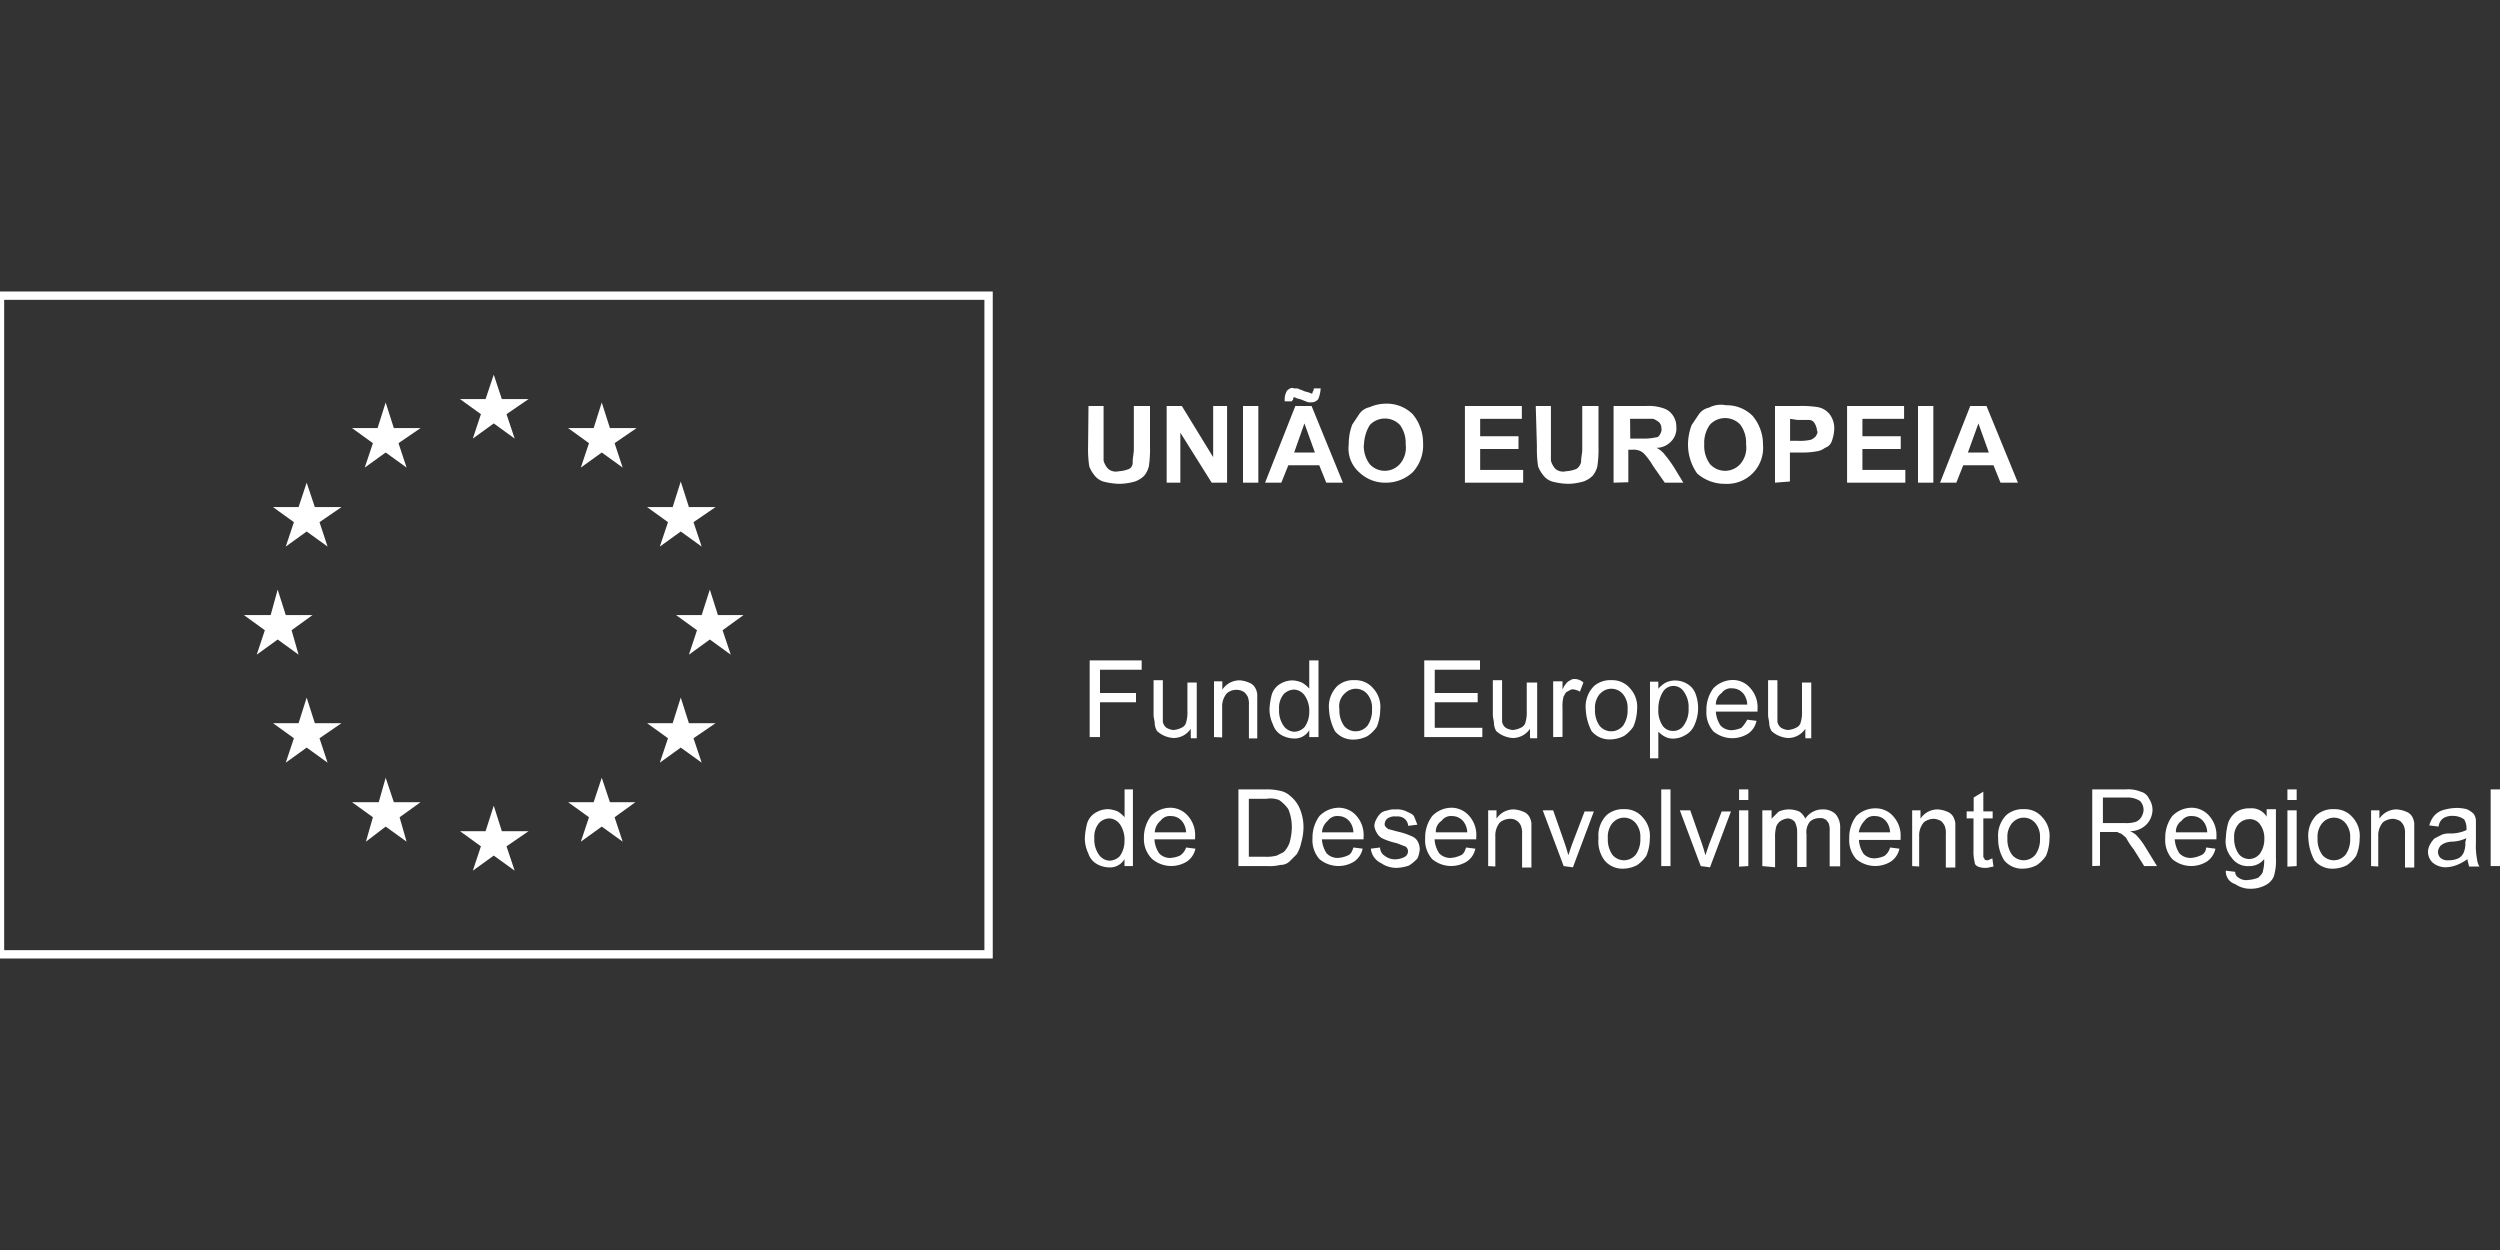 <svg id="Layer_1" data-name="Layer 1" xmlns="http://www.w3.org/2000/svg" viewBox="0 0 300 150"><rect x="0" y="0" width="300" height="150" fill="#333333" stroke="none"/><defs><style>.cls-1{fill:none;stroke:#fff;stroke-miterlimit:10;}.cls-2{fill:#fff;}</style></defs><title>pt2020-02</title><rect class="cls-1" y="35.48" width="118.63" height="79.04"/><polygon class="cls-2" points="56.74 52.63 59.25 50.81 61.76 52.63 60.78 49.7 63.43 47.89 60.22 47.89 59.25 44.96 58.27 47.89 55.2 47.89 57.71 49.7 56.74 52.63"/><polygon class="cls-2" points="43.77 56.11 46.28 54.3 48.79 56.11 47.82 53.18 50.47 51.37 47.26 51.37 46.28 48.3 45.31 51.37 42.24 51.37 44.75 53.18 43.77 56.11"/><polygon class="cls-2" points="36.8 57.92 35.83 60.85 32.76 60.85 35.27 62.66 34.29 65.59 36.8 63.78 39.31 65.59 38.34 62.66 40.98 60.85 37.78 60.85 36.8 57.92"/><polygon class="cls-2" points="33.32 76.74 35.83 78.56 34.99 75.63 37.5 73.81 34.29 73.81 33.32 70.75 32.48 73.81 29.27 73.81 31.78 75.63 30.81 78.56 33.32 76.74"/><polygon class="cls-2" points="37.78 86.78 36.8 83.71 35.83 86.78 32.76 86.78 35.27 88.59 34.29 91.52 36.8 89.71 39.31 91.52 38.34 88.59 40.98 86.78 37.78 86.78"/><polygon class="cls-2" points="47.26 96.26 46.28 93.33 45.45 96.26 42.24 96.26 44.75 98.07 43.91 101 46.28 99.19 48.79 101 47.95 98.07 50.47 96.26 47.26 96.26"/><polygon class="cls-2" points="60.22 99.74 59.25 96.68 58.27 99.74 55.2 99.74 57.71 101.56 56.74 104.48 59.25 102.67 61.76 104.48 60.78 101.56 63.43 99.74 60.22 99.74"/><polygon class="cls-2" points="73.19 96.26 72.21 93.33 71.24 96.26 68.17 96.26 70.68 98.07 69.7 101 72.21 99.19 74.72 101 73.75 98.07 76.25 96.26 73.19 96.26"/><polygon class="cls-2" points="82.67 86.78 81.69 83.71 80.72 86.78 77.65 86.78 80.16 88.59 79.18 91.52 81.69 89.71 84.2 91.52 83.22 88.59 85.87 86.78 82.67 86.78"/><polygon class="cls-2" points="89.22 73.81 86.15 73.81 85.18 70.75 84.2 73.81 81.13 73.81 83.64 75.63 82.67 78.56 85.18 76.74 87.69 78.56 86.71 75.63 89.22 73.81"/><polygon class="cls-2" points="79.18 65.59 81.69 63.78 84.2 65.59 83.22 62.66 85.87 60.85 82.67 60.85 81.69 57.78 80.72 60.85 77.65 60.85 80.16 62.66 79.18 65.59"/><polygon class="cls-2" points="72.21 48.3 71.24 51.37 68.17 51.37 70.68 53.18 69.7 56.11 72.21 54.3 74.72 56.11 73.75 53.18 76.39 51.37 73.19 51.37 72.21 48.3"/><path class="cls-2" d="M130.62,48.72h1.81v6.55a2.26,2.26,0,0,0,.56,1,1.43,1.43,0,0,0,1.26.28,4,4,0,0,0,1.25-.28.85.85,0,0,0,.42-.84c0-.55.14-1,.14-1.53V48.72H138V53.6a13.47,13.47,0,0,1-.14,2.37,2.81,2.81,0,0,1-.56,1.12,2.91,2.91,0,0,1-1.11.69,7.08,7.08,0,0,1-1.81.28,8.26,8.26,0,0,1-2-.28,2.17,2.17,0,0,1-1.11-.83,3.51,3.51,0,0,1-.56-1,13.47,13.47,0,0,1-.14-2.37Z"/><path class="cls-2" d="M140,57.92v-9.2h1.82l3.76,6.14V48.72h1.67v9.2H145.4l-3.76-6v6Z"/><path class="cls-2" d="M149.16,57.92v-9.2H151v9.2Z"/><path class="cls-2" d="M161.15,57.92h-2l-.84-2.09H154.6l-.84,2.09h-1.95l3.63-9.2h1.95ZM155,48.16h-.84v-.27a2,2,0,0,1,.28-1c.28-.28.56-.42.84-.28h.42c.27.14.41.14.69.28s.56.14.84.28.28,0,.28-.14a.51.51,0,0,0,.14-.42h.83a4.09,4.09,0,0,1-.28,1.26,1,1,0,0,1-.83.41H157l-.7-.27c-.28-.14-.55-.14-.83-.28s-.28,0-.28.14-.14.14-.14.27Zm2.79,6.14-1.26-3.49L155.3,54.3Z"/><path class="cls-2" d="M161.85,53.32a6.52,6.52,0,0,1,.42-2.37l.83-1.25a2,2,0,0,1,1.26-.84,4.89,4.89,0,0,1,1.95-.42,4.41,4.41,0,0,1,3.21,1.26,5.37,5.37,0,0,1,1.25,3.48,4.73,4.73,0,0,1-1.25,3.49,4.68,4.68,0,0,1-3.21,1.25,4.46,4.46,0,0,1-3.21-1.25A3.81,3.81,0,0,1,161.85,53.32Zm1.81,0a3.62,3.62,0,0,0,.7,2.37,2.43,2.43,0,0,0,3.48.14l.14-.14a3,3,0,0,0,.7-2.37A3.65,3.65,0,0,0,168,51a2.49,2.49,0,0,0-3.62,0h0a4.71,4.71,0,0,0-.7,2.37Z"/><path class="cls-2" d="M175.79,57.92v-9.2h6.83v1.54h-5v2.09h4.6v1.53h-4.6v2.51h5.16v1.53Z"/><path class="cls-2" d="M184.29,48.72h1.82v6.55a2.24,2.24,0,0,0,.55,1,1.43,1.43,0,0,0,1.26.28,4,4,0,0,0,1.25-.28,1.29,1.29,0,0,0,.56-.84c0-.55.14-1,.14-1.53V48.72h1.95V53.6a13.47,13.47,0,0,1-.14,2.37,2.81,2.81,0,0,1-.56,1.12,2.91,2.91,0,0,1-1.11.69,7.08,7.08,0,0,1-1.81.28,8.1,8.1,0,0,1-1.95-.28,2.16,2.16,0,0,1-1.12-.83,3.51,3.51,0,0,1-.56-1,13.47,13.47,0,0,1-.14-2.37Z"/><path class="cls-2" d="M193.63,57.92v-9.2h3.91a5.42,5.42,0,0,1,2.09.28,2.15,2.15,0,0,1,1.11.84,2.33,2.33,0,0,1,.42,1.39,2.19,2.19,0,0,1-.56,1.67,2.43,2.43,0,0,1-1.81.84,2.85,2.85,0,0,1,1,.84,14.47,14.47,0,0,1,1.11,1.53L202,57.92h-2.23l-1.4-2a8.35,8.35,0,0,0-1-1.39,1.93,1.93,0,0,0-.56-.42,2.08,2.08,0,0,0-1-.14h-.41v3.9Zm2-5.29H197a6.74,6.74,0,0,0,1.67-.14c.28,0,.42-.14.56-.42a1,1,0,0,0,.14-.7,1.07,1.07,0,0,0-.28-.7,2.75,2.75,0,0,0-.7-.41h-2.78Z"/><path class="cls-2" d="M202.56,53.32A6.74,6.74,0,0,1,203,51l.84-1.25a2,2,0,0,1,1.26-.84,3,3,0,0,1,2-.28,4.39,4.39,0,0,1,3.2,1.26,5.32,5.32,0,0,1,1.26,3.48A4.32,4.32,0,0,1,207,58.06a5,5,0,0,1-3.35-1.25A6.09,6.09,0,0,1,202.56,53.32Zm1.95,0a3.67,3.67,0,0,0,.69,2.37,2.44,2.44,0,0,0,3.49.14l.14-.14a3,3,0,0,0,.7-2.37,3.65,3.65,0,0,0-.7-2.37,2.5,2.5,0,0,0-3.63,0h0a3.7,3.7,0,0,0-.69,2.37Z"/><path class="cls-2" d="M213,57.92v-9.2h2.93a11.94,11.94,0,0,1,2.23.14,2.35,2.35,0,0,1,1.39.84,2.79,2.79,0,0,1,.56,1.81,4.84,4.84,0,0,1-.28,1.39,1.27,1.27,0,0,1-.83.84,2.09,2.09,0,0,1-1,.42,9.15,9.15,0,0,1-1.95.14h-1.26v3.48Zm1.81-7.66V52.9h1a5.63,5.63,0,0,0,1.53-.14,1.76,1.76,0,0,0,.56-.41c.14-.28.28-.42.14-.7a2,2,0,0,0-.28-.84.77.77,0,0,0-.7-.42h-1.39Z"/><path class="cls-2" d="M221.65,57.92v-9.2h6.84v1.54h-5v2.09h4.6v1.53h-4.6v2.51h5.15v1.53Z"/><path class="cls-2" d="M230.16,57.92v-9.2H232v9.2Z"/><path class="cls-2" d="M242.15,57.92h-2.09l-.84-2.09h-3.63l-.83,2.09h-1.95l3.62-9.2h1.95Zm-3.49-3.62-1.25-3.49-1.26,3.49Z"/><path class="cls-2" d="M130.76,88.45v-9.2H137v1.12h-5v2.79h4.32v1.11H132v4.18Z"/><path class="cls-2" d="M142.89,88.45v-1a2.47,2.47,0,0,1-2.09,1.11,3.29,3.29,0,0,1-1.12-.28,3.22,3.22,0,0,1-.83-.55,2,2,0,0,1-.28-.84c0-.42-.14-.7-.14-1.12V81.62h1.11v5a1.19,1.19,0,0,0,.42.7,2,2,0,0,0,.84.28,2.6,2.6,0,0,0,1-.28.94.94,0,0,0,.55-.7,3.85,3.85,0,0,0,.14-1.25V81.9h1.12v6.69h-.7Z"/><path class="cls-2" d="M145.68,88.45V81.76h1v1a2.47,2.47,0,0,1,2.1-1.12,3.3,3.3,0,0,1,1.11.28,1.4,1.4,0,0,1,.7.56,2,2,0,0,1,.28.83v5.3h-1v-4a2.38,2.38,0,0,0-.14-1,1.87,1.87,0,0,0-.42-.55,1.74,1.74,0,0,0-2.09.14,2.4,2.4,0,0,0-.56,1.67v3.62Z"/><path class="cls-2" d="M157.11,88.45v-.83a2,2,0,0,1-1.81,1,3.19,3.19,0,0,1-1.54-.42,2.24,2.24,0,0,1-1-1.25,4.3,4.3,0,0,1-.42-1.81,8.19,8.19,0,0,1,.28-1.82,2.27,2.27,0,0,1,1-1.25,2.82,2.82,0,0,1,1.54-.42,3.19,3.19,0,0,1,1.11.28,3.71,3.71,0,0,1,.84.7V79.25h1.11v9.2Zm-3.62-3.34a3.2,3.2,0,0,0,.55,2,1.67,1.67,0,0,0,1.26.7,1.75,1.75,0,0,0,1.25-.56,3.07,3.07,0,0,0,.56-1.81,3.21,3.21,0,0,0-.56-2,1.67,1.67,0,0,0-1.25-.69,1.81,1.81,0,0,0-1.26.55,2.58,2.58,0,0,0-.55,1.82Z"/><path class="cls-2" d="M159.48,85.11a3.46,3.46,0,0,1,1-2.79,2.91,2.91,0,0,1,2.09-.7,2.78,2.78,0,0,1,2.23,1,3.26,3.26,0,0,1,.83,2.51,5.8,5.8,0,0,1-.41,2.09,4.22,4.22,0,0,1-1.12,1.11,3.72,3.72,0,0,1-1.67.42,2.77,2.77,0,0,1-2.23-1A6.28,6.28,0,0,1,159.48,85.11Zm1.25,0a3.2,3.2,0,0,0,.56,2,1.82,1.82,0,0,0,2.65.14l.14-.14a3.2,3.2,0,0,0,.56-2,2.58,2.58,0,0,0-.56-1.82,1.82,1.82,0,0,0-2.65-.13l-.14.13a2.07,2.07,0,0,0-.56,1.82Z"/><path class="cls-2" d="M170.91,88.45v-9.2h6.69v1.12h-5.43v2.79h5.15v1.11h-5.15v3.07h5.71v1.11Z"/><path class="cls-2" d="M183.6,88.45v-1a2.48,2.48,0,0,1-2.09,1.11,3.29,3.29,0,0,1-1.12-.28,3.1,3.1,0,0,1-.84-.55,2,2,0,0,1-.27-.84c0-.42-.14-.7-.14-1.12V81.62h1.11v5a1.19,1.19,0,0,0,.42.7,2,2,0,0,0,.84.28,2.6,2.6,0,0,0,1-.28.93.93,0,0,0,.56-.7,3.85,3.85,0,0,0,.14-1.25V81.9h1.25v6.69h-.83Z"/><path class="cls-2" d="M186.38,88.45V81.76h1.12v1a2.51,2.51,0,0,1,.7-1c.28-.14.42-.28.69-.28a1.59,1.59,0,0,1,1.12.42L189.59,83a2,2,0,0,0-.84-.28c-.27,0-.41.14-.69.28s-.28.41-.42.55a4.32,4.32,0,0,0-.14,1.4v3.48Z"/><path class="cls-2" d="M190.29,85.11a3.48,3.48,0,0,1,1-2.79,3,3,0,0,1,2.1-.7,2.78,2.78,0,0,1,2.23,1,3.26,3.26,0,0,1,.83,2.51A5.61,5.61,0,0,1,196,87.2a4.19,4.19,0,0,1-1.11,1.11,3.72,3.72,0,0,1-1.67.42,2.77,2.77,0,0,1-2.23-1A6.28,6.28,0,0,1,190.29,85.11Zm1.11,0a3.2,3.2,0,0,0,.56,2,1.82,1.82,0,0,0,2.65.14l.14-.14a3.2,3.2,0,0,0,.56-2,2.58,2.58,0,0,0-.56-1.82,1.82,1.82,0,0,0-2.65-.13l-.14.13a2.58,2.58,0,0,0-.56,1.82Z"/><path class="cls-2" d="M198,91v-9.2h1v.84a3.71,3.71,0,0,1,.84-.7,2.59,2.59,0,0,1,1.11-.28,2.82,2.82,0,0,1,1.54.42,2.27,2.27,0,0,1,1,1.25,4.89,4.89,0,0,1-.14,3.63,2.43,2.43,0,0,1-1.11,1.25,2.82,2.82,0,0,1-1.54.42,2,2,0,0,1-1-.28,3.34,3.34,0,0,1-.7-.55V91Zm1-5.85a3.2,3.2,0,0,0,.56,2,1.51,1.51,0,0,0,1.25.56,1.47,1.47,0,0,0,1.26-.7,3.2,3.2,0,0,0,.56-2,3.17,3.17,0,0,0-.56-2,1.48,1.48,0,0,0-2.51,0,3.89,3.89,0,0,0-.56,2.09Z"/><path class="cls-2" d="M209.67,86.36l1.11.14a2.42,2.42,0,0,1-1,1.53,3.56,3.56,0,0,1-4.18-.27,3.48,3.48,0,0,1-.83-2.51,4.31,4.31,0,0,1,.83-2.65,3.3,3.3,0,0,1,2.23-1,2.75,2.75,0,0,1,2.23,1,3.41,3.41,0,0,1,.84,2.51v.28h-5a3.43,3.43,0,0,0,.56,1.67,1.79,1.79,0,0,0,1.39.56,3.29,3.29,0,0,0,1.12-.28A4.25,4.25,0,0,0,209.67,86.36Zm-3.77-1.81h3.77a2.26,2.26,0,0,0-.42-1.26,1.74,1.74,0,0,0-1.4-.69,1.36,1.36,0,0,0-1.25.56,1.69,1.69,0,0,0-.7,1.39Z"/><path class="cls-2" d="M216.64,88.45v-1a2.48,2.48,0,0,1-2.1,1.11,3.3,3.3,0,0,1-1.11-.28,3.1,3.1,0,0,1-.84-.55,2,2,0,0,1-.28-.84c0-.42-.14-.7-.14-1.12V81.62h1.12v5a1.19,1.19,0,0,0,.42.7,2,2,0,0,0,.83.28,2.6,2.6,0,0,0,1-.28.93.93,0,0,0,.56-.7,3.85,3.85,0,0,0,.14-1.25V81.9h1.11v6.69h-.69Z"/><path class="cls-2" d="M134.94,103.93v-.84a2,2,0,0,1-1.81,1,3.15,3.15,0,0,1-1.53-.42,2.23,2.23,0,0,1-1-1.26,4.23,4.23,0,0,1-.42-1.81,8.11,8.11,0,0,1,.28-1.81,2.23,2.23,0,0,1,1-1.26A2.87,2.87,0,0,1,133,97.1a3.52,3.52,0,0,1,1.12.27,3.47,3.47,0,0,1,.83.7V94.73h1v9.2Zm-3.62-3.35a3.18,3.18,0,0,0,.56,2,1.65,1.65,0,0,0,1.25.7,1.77,1.77,0,0,0,1.26-.56,3.11,3.11,0,0,0,.55-1.81,3.24,3.24,0,0,0-.55-2,1.67,1.67,0,0,0-1.26-.7,1.75,1.75,0,0,0-1.25.56A2.56,2.56,0,0,0,131.32,100.58Z"/><path class="cls-2" d="M142.33,101.7l1.12.14a2.48,2.48,0,0,1-1,1.53,3.55,3.55,0,0,1-4.18-.28,3.35,3.35,0,0,1-1-2.51,4.3,4.3,0,0,1,.84-2.65,3.27,3.27,0,0,1,2.23-1,2.79,2.79,0,0,1,2.23,1,3.44,3.44,0,0,1,.84,2.51v.28h-4.88a3.39,3.39,0,0,0,.56,1.67,1.76,1.76,0,0,0,1.39.56,3.29,3.29,0,0,0,1.12-.28A1.83,1.83,0,0,0,142.33,101.7Zm-3.76-1.82h3.76a2.25,2.25,0,0,0-.42-1.25,1.69,1.69,0,0,0-1.39-.7,1.34,1.34,0,0,0-1.25.56,1.94,1.94,0,0,0-.7,1.39Z"/><path class="cls-2" d="M148.61,103.93v-9.2h3.2a6.82,6.82,0,0,1,1.68.14,2.59,2.59,0,0,1,1.39.69A3.85,3.85,0,0,1,156,97.1a5.72,5.72,0,0,1,.42,2.23,7.08,7.08,0,0,1-.28,1.81,4.13,4.13,0,0,1-.55,1.39l-.84.84a1.59,1.59,0,0,1-1.12.42,5.15,5.15,0,0,1-1.53.14Zm1.25-1.12h1.95a4.76,4.76,0,0,0,1.4-.14l.83-.42a3,3,0,0,0,.7-1.11,7.08,7.08,0,0,0,.28-1.81,5.72,5.72,0,0,0-.42-2.23A4.38,4.38,0,0,0,153.49,96a2.91,2.91,0,0,0-1.54-.14h-2.09Z"/><path class="cls-2" d="M162.41,101.7l1.11.14a2.51,2.51,0,0,1-1,1.53,3.56,3.56,0,0,1-4.19-.28,3.46,3.46,0,0,1-.83-2.51,4.36,4.36,0,0,1,.83-2.65,3.29,3.29,0,0,1,2.23-1,2.81,2.81,0,0,1,2.24,1,3.48,3.48,0,0,1,.83,2.51v.28h-5a3.39,3.39,0,0,0,.56,1.67,1.79,1.79,0,0,0,1.39.56,3.29,3.29,0,0,0,1.12-.28C162.13,102.53,162.27,102.11,162.41,101.7Zm-3.77-1.82h3.77a2.25,2.25,0,0,0-.42-1.25,1.72,1.72,0,0,0-1.4-.7,1.36,1.36,0,0,0-1.25.56,1.94,1.94,0,0,0-.7,1.39Z"/><path class="cls-2" d="M164.5,101.84l1.11-.14a1.17,1.17,0,0,0,.56,1,2,2,0,0,0,1.26.42,2.63,2.63,0,0,0,1.11-.28.77.77,0,0,0,.42-.7.72.72,0,0,0-.28-.55c-.42-.14-.7-.28-1.11-.42a7.89,7.89,0,0,1-1.68-.56,1.61,1.61,0,0,1-.69-.7,1.91,1.91,0,0,1-.28-.83,2,2,0,0,1,.28-.84,2.25,2.25,0,0,1,.55-.7,1.46,1.46,0,0,1,.7-.27,2.38,2.38,0,0,1,1-.14,2.59,2.59,0,0,1,1.39.27c.28.14.7.28.84.56s.27.7.41,1l-1.11.14a1.21,1.21,0,0,0-.42-.84,1.32,1.32,0,0,0-1-.28,1.51,1.51,0,0,0-1.12.28,1.06,1.06,0,0,0-.28.56.51.51,0,0,0,.14.42c.14.14.28.28.42.28l1,.27a7.89,7.89,0,0,1,1.68.56,1.37,1.37,0,0,1,.69.56,2,2,0,0,1,.28,1,3.3,3.3,0,0,1-.28,1.11,5.58,5.58,0,0,1-1,.84,5,5,0,0,1-1.4.28,3.2,3.2,0,0,1-1.95-.56A2.16,2.16,0,0,1,164.5,101.84Z"/><path class="cls-2" d="M175.93,101.7l1.11.14a2.43,2.43,0,0,1-1,1.53,3.55,3.55,0,0,1-4.18-.28,3.43,3.43,0,0,1-.84-2.51,4.3,4.3,0,0,1,.84-2.65,3.25,3.25,0,0,1,2.23-1,2.8,2.8,0,0,1,2.23,1,3.43,3.43,0,0,1,.83,2.51v.28h-5a3.38,3.38,0,0,0,.55,1.67,1.8,1.8,0,0,0,1.4.56,3.24,3.24,0,0,0,1.11-.28C175.65,102.53,175.79,102.11,175.93,101.7Zm-3.63-1.82h3.77a2.25,2.25,0,0,0-.42-1.25,1.72,1.72,0,0,0-1.39-.7,1.36,1.36,0,0,0-1.26.56,1.54,1.54,0,0,0-.7,1.39Z"/><path class="cls-2" d="M178.58,103.93V97.24h1v1a2.45,2.45,0,0,1,2.09-1.11,3.52,3.52,0,0,1,1.12.27,1.4,1.4,0,0,1,.7.56,2,2,0,0,1,.28.84v5.3h-1.12v-4a2.34,2.34,0,0,0-.14-1,1.33,1.33,0,0,0-1.25-.84,2,2,0,0,0-1.26.42,2.42,2.42,0,0,0-.56,1.67v3.63Z"/><path class="cls-2" d="M187.64,103.93l-2.51-6.69h1.25l1.4,4c.14.42.28.83.42,1.39l.42-1.25,1.53-4h1.11l-2.51,6.7Z"/><path class="cls-2" d="M191.82,100.58a3.47,3.47,0,0,1,1-2.79,3,3,0,0,1,2.09-.69,2.77,2.77,0,0,1,2.23,1,3.29,3.29,0,0,1,.84,2.51,5.57,5.57,0,0,1-.42,2.09,4.26,4.26,0,0,1-1.12,1.12,3.69,3.69,0,0,1-1.67.42,2.77,2.77,0,0,1-2.23-1A3.82,3.82,0,0,1,191.82,100.58Zm1.12,0a3.24,3.24,0,0,0,.55,2,1.81,1.81,0,0,0,2.65.14l.14-.14a3.18,3.18,0,0,0,.56-2,2.56,2.56,0,0,0-.56-1.81,1.81,1.81,0,0,0-2.65-.14l-.14.14A2.6,2.6,0,0,0,192.94,100.58Z"/><path class="cls-2" d="M199.35,103.93v-9.2h1.11v9.2Z"/><path class="cls-2" d="M204.09,103.93l-2.51-6.69h1.25l1.4,4c.14.42.28.83.42,1.39l.42-1.25,1.53-4h1.11l-2.51,6.7Z"/><path class="cls-2" d="M208.69,96V94.73h1.11V96Zm0,8V97.24h1.11v6.69Z"/><path class="cls-2" d="M211.48,103.93V97.24h1.11v1l.84-.84a3.05,3.05,0,0,1,2.51,0,2.06,2.06,0,0,1,.7.84,2.43,2.43,0,0,1,2.09-1.11,2.13,2.13,0,0,1,1.53.55,2.44,2.44,0,0,1,.56,1.68v4.6h-1.26V99.74a2.36,2.36,0,0,0-.14-1c-.14-.14-.28-.42-.41-.42a1,1,0,0,0-.7-.14,1.59,1.59,0,0,0-1.12.42,2,2,0,0,0-.41,1.53v3.91h-1.12V99.74a2.63,2.63,0,0,0-.28-1.11,1.21,1.21,0,0,0-.84-.42,2,2,0,0,0-.83.28,1.4,1.4,0,0,0-.56.7,4.7,4.7,0,0,0-.14,1.39v3.49Z"/><path class="cls-2" d="M226.81,101.7l1.12.14a2.48,2.48,0,0,1-1,1.53,3.55,3.55,0,0,1-4.18-.28,3.43,3.43,0,0,1-.84-2.51,4.3,4.3,0,0,1,.84-2.65A3.27,3.27,0,0,1,225,97a2.79,2.79,0,0,1,2.23,1,3.44,3.44,0,0,1,.84,2.51v.28h-5a3.39,3.39,0,0,0,.56,1.67A1.76,1.76,0,0,0,225,103a3.29,3.29,0,0,0,1.12-.28A1.83,1.83,0,0,0,226.81,101.7Zm-3.76-1.82h3.76a2.25,2.25,0,0,0-.42-1.25,1.69,1.69,0,0,0-1.39-.7,1.34,1.34,0,0,0-1.25.56,2.67,2.67,0,0,0-.7,1.39Z"/><path class="cls-2" d="M229.46,103.93V97.24h1v1a2.44,2.44,0,0,1,2.09-1.11,3.47,3.47,0,0,1,1.11.27,1.4,1.4,0,0,1,.7.56,2,2,0,0,1,.28.84v5.3H233.5v-4a2.34,2.34,0,0,0-.14-1,1.93,1.93,0,0,0-.41-.56,2,2,0,0,0-.84-.28,1.91,1.91,0,0,0-1.25.42,2.42,2.42,0,0,0-.56,1.67v3.63Z"/><path class="cls-2" d="M239.08,103l.14,1c-.28,0-.56.14-.84.14a2.34,2.34,0,0,1-1-.14c-.28-.14-.42-.28-.42-.56a4.76,4.76,0,0,1-.14-1.4V98.21H236v-.84h.84V95.7L238,95v2.37h1.12v.84H238v4.6c0,.14.14.14.14.28s.28.14.42.14Z"/><path class="cls-2" d="M239.78,100.58a3.5,3.5,0,0,1,1-2.79,3,3,0,0,1,2.09-.69,2.74,2.74,0,0,1,2.23,1,3.26,3.26,0,0,1,.84,2.51,5.57,5.57,0,0,1-.42,2.09,4.22,4.22,0,0,1-1.11,1.12,3.73,3.73,0,0,1-1.68.42,2.78,2.78,0,0,1-2.23-1A4.79,4.79,0,0,1,239.78,100.58Zm1.11,0a3.18,3.18,0,0,0,.56,2,1.81,1.81,0,0,0,2.65.14l.14-.14a3.18,3.18,0,0,0,.56-2,2.56,2.56,0,0,0-.56-1.81,1.81,1.81,0,0,0-2.65-.14l-.14.14a2.56,2.56,0,0,0-.56,1.81Z"/><path class="cls-2" d="M251.07,103.93v-9.2h4a3.91,3.91,0,0,1,1.81.27,1.48,1.48,0,0,1,1,.84,2.37,2.37,0,0,1,.42,1.4,2.58,2.58,0,0,1-.7,1.67,2.73,2.73,0,0,1-2,.83,3.06,3.06,0,0,1,.7.42,8.19,8.19,0,0,1,1,1.26l1.54,2.51h-1.54l-1.25-2a8.93,8.93,0,0,1-.84-1.25c-.14-.28-.42-.42-.56-.56s-.41-.14-.55-.28H252v4.05Zm1.25-5.16H255a3.88,3.88,0,0,0,1.26-.14,1.37,1.37,0,0,0,.69-.56,2,2,0,0,0,.28-.83,1.59,1.59,0,0,0-.42-1.12,2.76,2.76,0,0,0-1.53-.42h-2.93v3.07Z"/><path class="cls-2" d="M264.73,101.7l1.12.14a2.48,2.48,0,0,1-1,1.53,3.55,3.55,0,0,1-4.18-.28,3.43,3.43,0,0,1-.84-2.51,4.3,4.3,0,0,1,.84-2.65,3.27,3.27,0,0,1,2.23-1,2.8,2.8,0,0,1,2.23,1,3.49,3.49,0,0,1,.84,2.51v.28h-5a3.49,3.49,0,0,0,.55,1.67,1.8,1.8,0,0,0,1.4.56,3.19,3.19,0,0,0,1.11-.28A1,1,0,0,0,264.73,101.7Zm-3.62-1.82h3.76a2.25,2.25,0,0,0-.42-1.25,1.7,1.7,0,0,0-1.39-.7,1.36,1.36,0,0,0-1.26.56,1.56,1.56,0,0,0-.69,1.39Z"/><path class="cls-2" d="M267.1,104.48l1.12.14a.78.78,0,0,0,.41.7,1.51,1.51,0,0,0,1.12.28,4,4,0,0,0,1.25-.28c.28-.28.56-.56.56-.84a4.66,4.66,0,0,0,.14-1.39,2.24,2.24,0,0,1-1.81.84,2.34,2.34,0,0,1-2.09-1,3,3,0,0,1-.7-2.37,8.11,8.11,0,0,1,.28-1.81,2.67,2.67,0,0,1,1.11-1.4A2.9,2.9,0,0,1,270,97a2.12,2.12,0,0,1,2,1V97.1h1.11V103a6.32,6.32,0,0,1-.27,2.23,2.21,2.21,0,0,1-1,1,3.72,3.72,0,0,1-1.67.42,3.17,3.17,0,0,1-1.95-.56A1.58,1.58,0,0,1,267.1,104.48Zm1-4a3.22,3.22,0,0,0,.55,2,1.6,1.6,0,0,0,2.37.14l.14-.14a3,3,0,0,0,.56-1.81,2.79,2.79,0,0,0-.56-1.81,1.5,1.5,0,0,0-1.25-.56,1.77,1.77,0,0,0-1.26.56,2.24,2.24,0,0,0-.55,1.67Z"/><path class="cls-2" d="M274.49,96V94.73h1.11V96Zm0,8V97.24h1.11v6.69Z"/><path class="cls-2" d="M277,100.58a3.5,3.5,0,0,1,1-2.79,3,3,0,0,1,2.1-.69,2.77,2.77,0,0,1,2.23,1,3.29,3.29,0,0,1,.83,2.51,5.57,5.57,0,0,1-.42,2.09,4.22,4.22,0,0,1-1.11,1.12,3.72,3.72,0,0,1-1.67.42,2.75,2.75,0,0,1-2.23-1A6.24,6.24,0,0,1,277,100.58Zm1.11,0a3.18,3.18,0,0,0,.56,2,1.81,1.81,0,0,0,2.65.14l.14-.14a3.18,3.18,0,0,0,.56-2,2.56,2.56,0,0,0-.56-1.81,1.81,1.81,0,0,0-2.65-.14l-.14.14a2.56,2.56,0,0,0-.56,1.81Z"/><path class="cls-2" d="M284.53,103.93V97.24h1v1a2.45,2.45,0,0,1,2.09-1.11,3.52,3.52,0,0,1,1.12.27,1.4,1.4,0,0,1,.7.56,2.12,2.12,0,0,1,.27.84v5.3h-1.11v-4a2.34,2.34,0,0,0-.14-1,1.93,1.93,0,0,0-.42-.56,2,2,0,0,0-.84-.28,2,2,0,0,0-1.25.42,2.42,2.42,0,0,0-.56,1.67v3.63Z"/><path class="cls-2" d="M296.1,103.09a5.67,5.67,0,0,1-1.26.7,4,4,0,0,1-1.25.28,2.44,2.44,0,0,1-1.68-.56,1.82,1.82,0,0,1-.55-1.4,2,2,0,0,1,.28-.83,2.41,2.41,0,0,1,.55-.7l.84-.42a2.38,2.38,0,0,1,1-.14,4.6,4.6,0,0,0,1.95-.41v-.28a2,2,0,0,0-.28-1,2.26,2.26,0,0,0-1.26-.42,2.07,2.07,0,0,0-1.25.28,1.42,1.42,0,0,0-.56,1l-1.11-.14a2.94,2.94,0,0,1,.55-1.12,2.39,2.39,0,0,1,1-.69,6,6,0,0,1,1.53-.28,4.76,4.76,0,0,1,1.4.14,2.84,2.84,0,0,1,.83.55,1.5,1.5,0,0,1,.28.84v2.65a8.52,8.52,0,0,0,.14,2,2,2,0,0,0,.28.84h-1.25C296.24,103.65,296.1,103.37,296.1,103.09Zm-.14-2.51a4.31,4.31,0,0,1-1.82.42,2.6,2.6,0,0,0-1,.28c-.14.14-.28.14-.42.42a1,1,0,0,0,.14,1.25,1.33,1.33,0,0,0,1,.28A2.63,2.63,0,0,0,295,103a1.43,1.43,0,0,0,.7-.84,3,3,0,0,0,.14-1.11Z"/><path class="cls-2" d="M298.88,103.93v-9.2H300v9.2Z"/></svg>